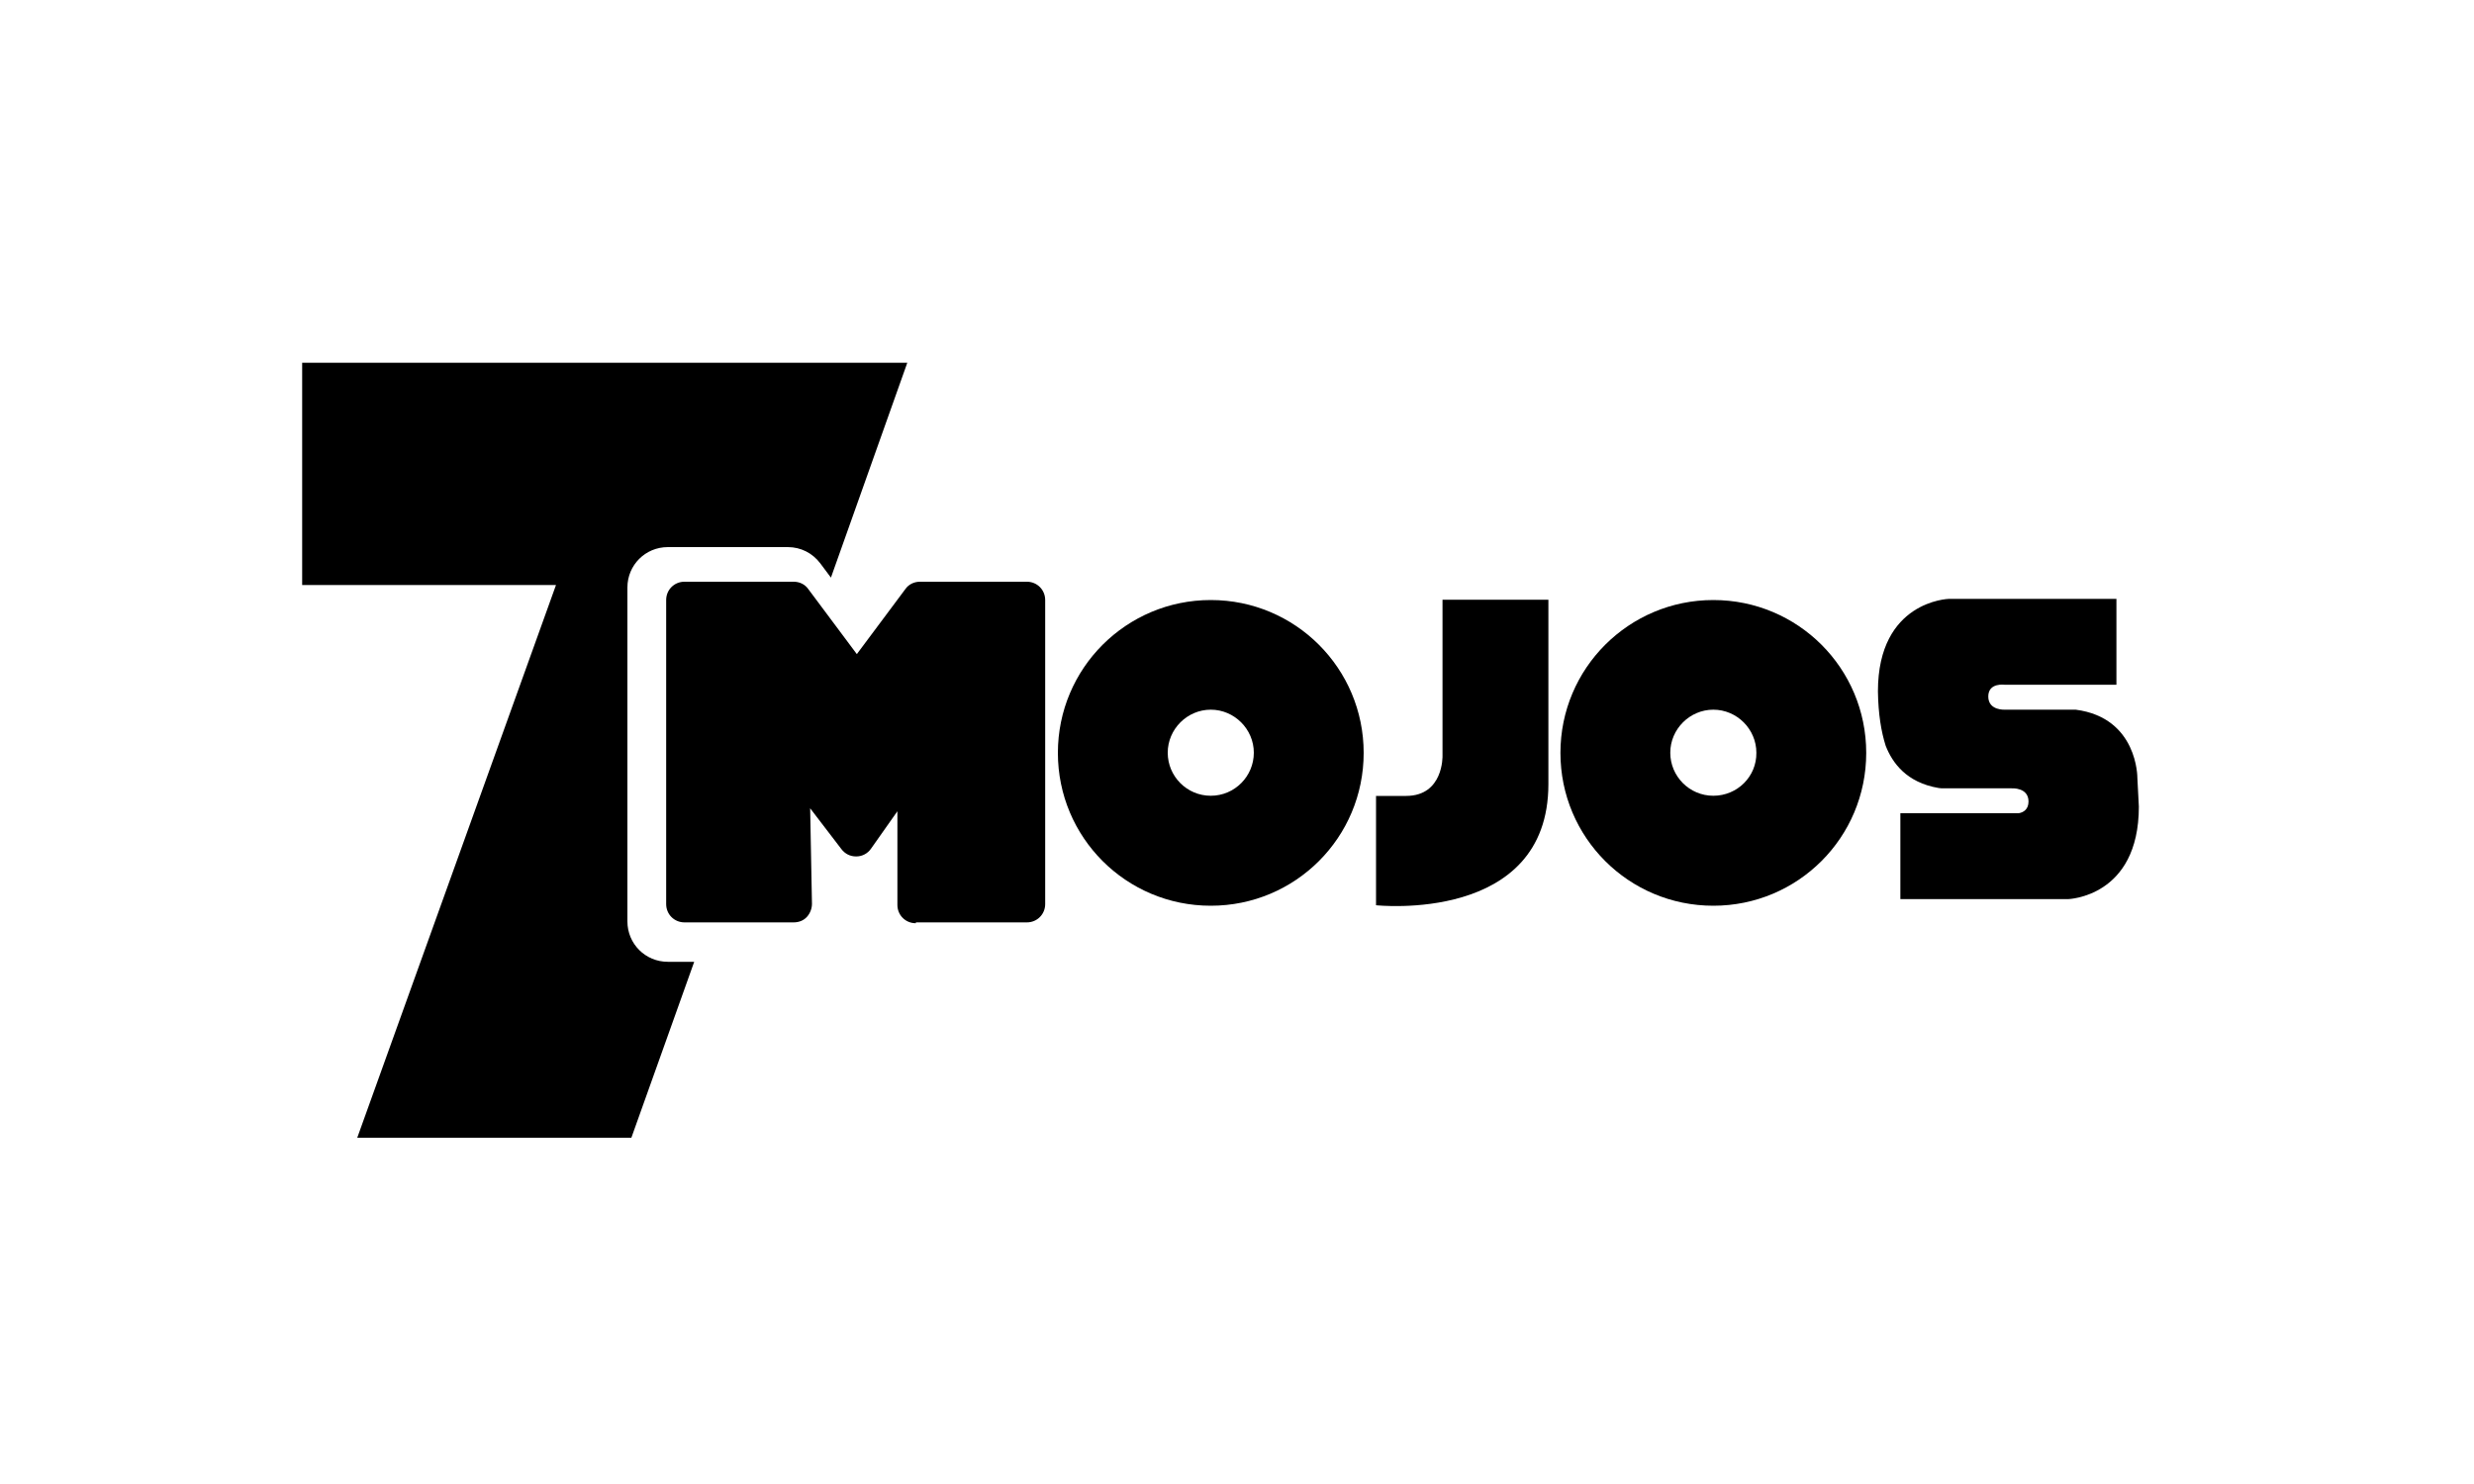 <?xml version="1.0" encoding="UTF-8"?><svg id="a" xmlns="http://www.w3.org/2000/svg" viewBox="0 0 150 90"><path d="M55.52,55.99c-.62,0-1.11-.49-1.11-1.11v-5.68l-1.6,2.27c-.2.29-.53.47-.89.47h-.02c-.36,0-.67-.16-.89-.45l-1.89-2.47.11,5.79c0,.29-.11.58-.31.8s-.49.33-.8.33h-6.62c-.62,0-1.11-.49-1.11-1.11v-18.44c0-.62.49-1.11,1.11-1.11h6.62c.36,0,.69.16.89.45l2.94,3.94,2.94-3.94c.2-.29.53-.45.89-.45h6.48c.62,0,1.11.49,1.11,1.11v18.44c0,.62-.49,1.11-1.11,1.11h-6.73v.04Z"/><path d="M40.49,58.33c-1.36,0-2.45-1.09-2.45-2.45v-20.25c0-1.36,1.09-2.45,2.45-2.45h7.28c.78,0,1.49.36,1.96.98l.65.87,4.63-13.03H18.32v13.48h15.39l-12.05,33.52h16.62l3.81-10.67h-1.6Z"/><path d="M73.41,36.39c-5.12,0-9.27,4.14-9.27,9.27s4.14,9.27,9.27,9.27,9.27-4.14,9.27-9.27c0-5.12-4.14-9.27-9.27-9.27ZM73.41,48.26c-1.45,0-2.61-1.18-2.61-2.61s1.18-2.61,2.61-2.61,2.61,1.18,2.61,2.61-1.16,2.61-2.61,2.61Z"/><path d="M103.88,36.39c-5.12,0-9.27,4.14-9.27,9.27s4.14,9.27,9.27,9.27,9.27-4.14,9.27-9.27-4.14-9.27-9.27-9.27ZM103.88,48.26c-1.45,0-2.61-1.18-2.61-2.61s1.18-2.61,2.61-2.61,2.61,1.18,2.61,2.61c.02,1.45-1.16,2.61-2.61,2.61Z"/><path d="M83.43,48.26v6.64s10.45,1.14,10.45-7.35v-11.18h-6.42v9.47s.07,2.43-2.21,2.43-1.83,0-1.83,0Z"/><path d="M114.33,45.23c.4,1.02,1.25,2.23,3.21,2.56.11.02.22.02.33.02h4.1s1.02-.07,1.02.8c0,.49-.33.67-.6.71h-.4s.11.02.25,0h-7.02v5.21h10.16s4.3-.11,4.3-5.61l-.09-1.74s.04-3.65-3.74-4.14h-4.28s-1.02.07-1.02-.8,1.02-.71,1.02-.71h6.75v-5.21h-10.16s-4.3.11-4.3,5.61c.02,1.38.2,2.45.47,3.3M122.37,49.33h-.07s.04.02.07,0Z"/></svg>